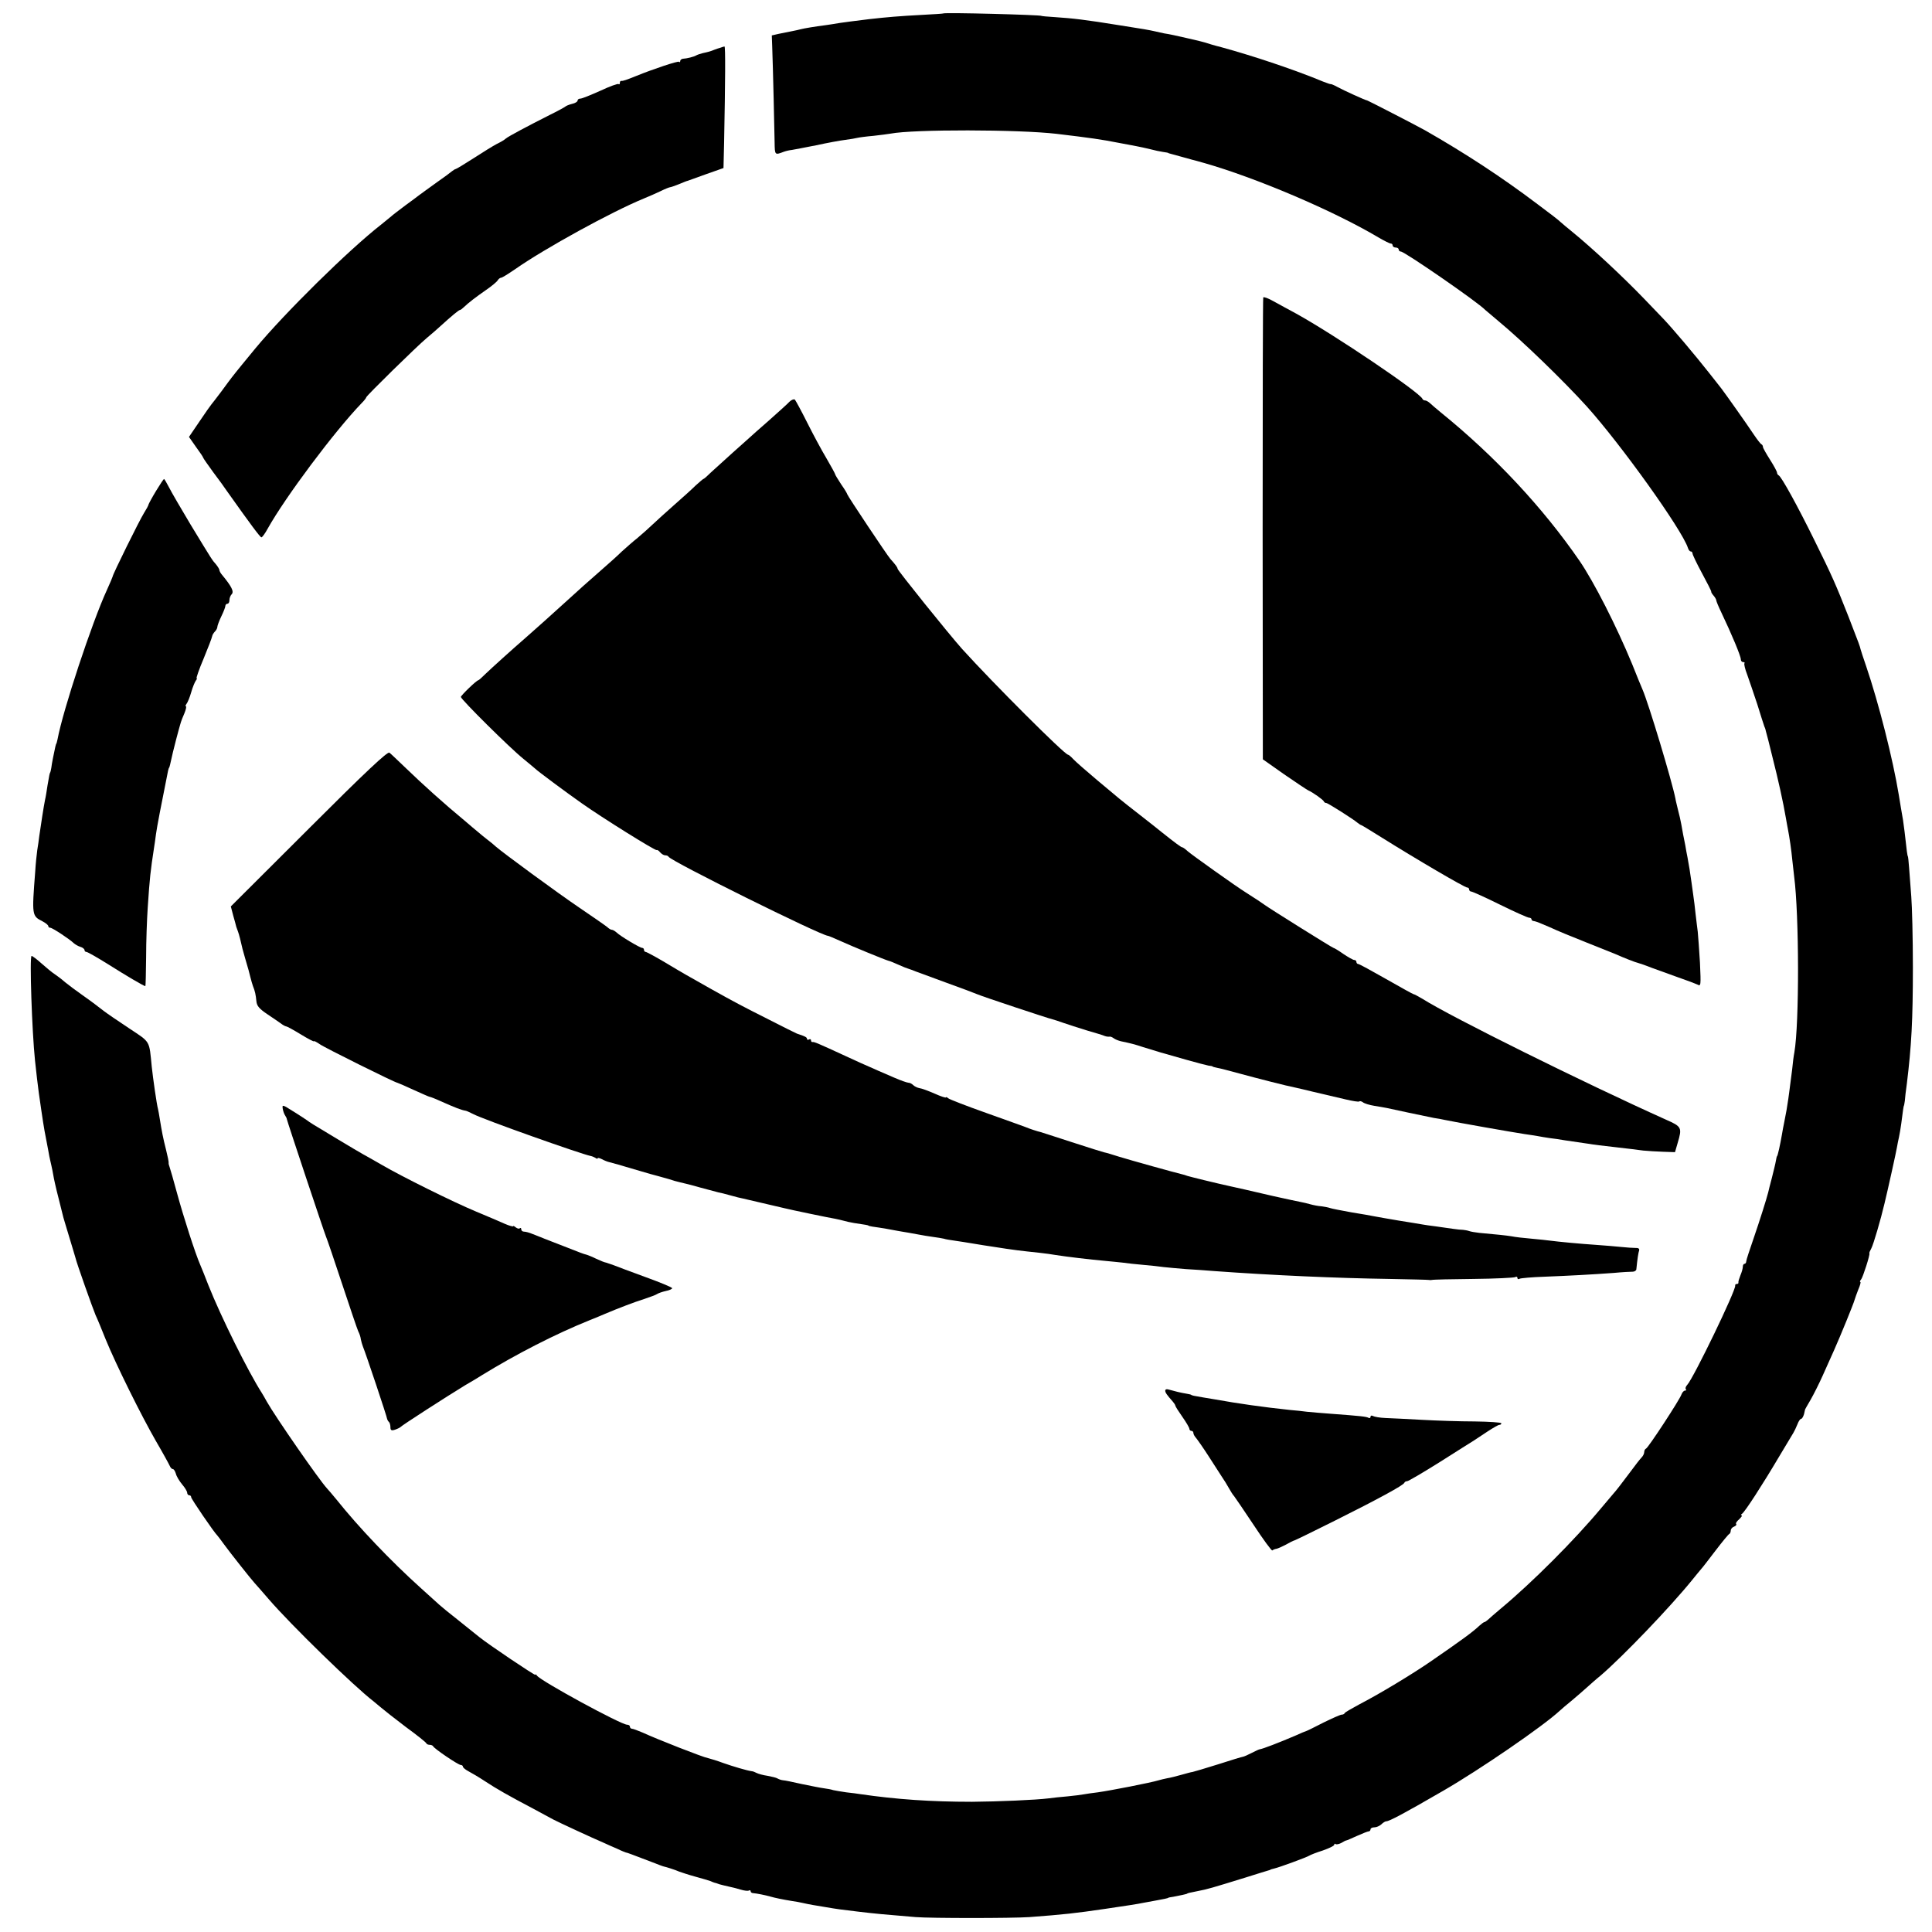 <?xml version="1.0" standalone="no"?>
<!DOCTYPE svg PUBLIC "-//W3C//DTD SVG 20010904//EN"
 "http://www.w3.org/TR/2001/REC-SVG-20010904/DTD/svg10.dtd">
<svg version="1.0" xmlns="http://www.w3.org/2000/svg"
 width="960pt" height="960pt" viewBox="0 0 960 960"
 preserveAspectRatio="xMidYMid meet">
<g transform="translate(0,960) scale(0.1,-0.1)"
fill="#000000" stroke="none">
<path d="M4686 9533 c-1 -1 -49 -4 -106 -7 -112 -6 -171 -11 -260 -21 -97 -12
-104 -13 -147 -19 -23 -4 -55 -9 -70 -11 -55 -7 -108 -16 -123 -20 -8 -2 -28
-7 -45 -10 -16 -3 -46 -9 -65 -13 l-35 -8 2 -54 c4 -105 11 -416 12 -477 1
-65 1 -64 46 -47 11 4 29 8 40 9 11 2 65 12 120 23 55 12 120 24 145 27 25 3
52 8 60 10 8 2 44 7 80 10 36 4 74 9 85 11 114 22 636 21 825 -1 168 -20 224
-28 310 -45 30 -6 69 -13 85 -16 17 -3 48 -10 69 -15 22 -6 51 -12 65 -14 14
-2 26 -4 26 -5 0 -1 7 -3 15 -5 20 -6 93 -25 105 -29 6 -1 30 -8 55 -15 258
-73 644 -237 868 -370 29 -17 57 -31 62 -31 6 0 10 -4 10 -10 0 -5 7 -10 15
-10 8 0 15 -4 15 -10 0 -5 5 -10 11 -10 18 0 382 -251 419 -290 3 -3 32 -27
65 -55 121 -100 324 -297 440 -425 170 -189 472 -611 502 -702 3 -10 9 -18 14
-18 5 0 9 -5 9 -10 0 -6 21 -50 47 -98 26 -48 47 -89 46 -92 -1 -3 5 -12 12
-20 7 -8 13 -19 13 -23 0 -4 11 -31 25 -60 52 -109 97 -217 97 -233 0 -8 5
-14 12 -14 6 0 9 -3 6 -6 -3 -3 3 -29 14 -57 10 -29 33 -95 50 -147 16 -52 32
-102 35 -110 4 -8 7 -19 8 -25 2 -5 17 -64 33 -130 28 -110 53 -223 66 -300 3
-16 7 -41 10 -55 8 -41 17 -102 22 -155 3 -27 7 -63 9 -80 25 -191 26 -731 1
-875 -3 -14 -8 -52 -11 -85 -4 -33 -9 -71 -11 -85 -2 -14 -5 -41 -8 -60 -5
-36 -12 -77 -21 -120 -3 -14 -8 -40 -11 -59 -8 -47 -21 -106 -24 -106 -1 0 -4
-11 -6 -24 -2 -14 -12 -52 -20 -85 -9 -34 -17 -65 -18 -71 -8 -32 -43 -143
-73 -230 -19 -55 -36 -106 -36 -112 0 -7 -4 -13 -9 -13 -4 0 -8 -6 -8 -14 0
-8 -5 -27 -12 -43 -6 -15 -11 -31 -10 -35 1 -5 -2 -8 -8 -8 -6 0 -9 -4 -8 -8
6 -19 -206 -458 -238 -493 -8 -8 -11 -19 -7 -22 3 -4 1 -7 -5 -7 -6 0 -13 -9
-17 -19 -8 -25 -165 -265 -176 -269 -5 -2 -9 -10 -9 -17 0 -8 -6 -20 -13 -27
-7 -7 -33 -40 -57 -73 -46 -61 -67 -89 -85 -109 -5 -6 -32 -38 -60 -71 -130
-156 -342 -369 -500 -500 -26 -22 -54 -46 -61 -53 -7 -6 -15 -12 -18 -12 -3 0
-14 -8 -25 -18 -34 -32 -83 -68 -244 -179 -90 -62 -254 -161 -351 -211 -39
-21 -72 -40 -74 -44 -2 -5 -9 -8 -15 -8 -7 0 -47 -18 -90 -39 -43 -22 -81 -41
-85 -42 -4 -1 -29 -11 -57 -24 -82 -35 -160 -65 -175 -67 -3 0 -21 -8 -40 -18
-19 -10 -38 -18 -43 -19 -4 0 -60 -17 -125 -38 -64 -20 -121 -37 -127 -38 -5
0 -30 -7 -55 -14 -25 -7 -56 -15 -70 -17 -14 -3 -33 -7 -42 -10 -39 -12 -239
-51 -303 -60 -27 -3 -59 -8 -70 -10 -11 -2 -47 -7 -80 -10 -33 -3 -76 -7 -95
-10 -63 -8 -252 -16 -380 -17 -204 0 -377 12 -555 38 -11 2 -42 6 -70 9 -27 4
-57 9 -65 11 -8 3 -29 7 -45 9 -17 2 -66 12 -110 21 -44 10 -87 19 -95 19 -9
1 -20 5 -27 9 -6 4 -28 9 -49 13 -22 3 -46 10 -54 14 -8 4 -19 9 -25 9 -23 3
-94 24 -142 41 -29 11 -63 21 -75 24 -24 4 -251 93 -325 127 -24 10 -47 19
-53 19 -5 0 -10 5 -10 10 0 6 -6 10 -14 10 -30 0 -429 217 -448 244 -4 6 -8 8
-8 4 0 -6 -235 152 -279 188 -9 7 -54 43 -101 81 -47 37 -90 72 -96 78 -6 5
-48 43 -93 84 -150 135 -309 302 -420 441 -19 23 -40 48 -46 54 -39 42 -256
355 -299 431 -9 17 -21 37 -26 45 -66 103 -201 374 -265 535 -15 39 -33 84
-40 100 -25 57 -84 241 -115 355 -17 63 -34 122 -37 130 -3 8 -6 18 -5 22 1 4
-5 33 -13 65 -15 59 -21 91 -31 153 -3 19 -7 42 -9 50 -6 20 -25 153 -31 210
-13 132 -5 119 -112 190 -53 35 -110 74 -127 87 -42 32 -43 34 -105 78 -30 21
-69 50 -86 64 -17 15 -41 33 -53 41 -13 8 -41 32 -64 52 -23 21 -46 38 -50 38
-11 0 2 -377 17 -520 2 -19 7 -60 10 -90 6 -49 11 -90 21 -155 2 -11 6 -38 9
-60 3 -22 11 -65 17 -95 6 -30 12 -64 14 -75 2 -11 7 -31 10 -45 3 -14 8 -36
10 -50 2 -14 13 -64 25 -110 12 -47 23 -92 25 -100 2 -8 16 -53 30 -100 14
-47 28 -92 30 -100 5 -24 86 -252 100 -285 8 -16 30 -70 50 -120 51 -125 177
-379 250 -506 34 -58 64 -113 68 -122 4 -10 11 -17 16 -17 5 0 11 -10 15 -23
3 -13 17 -36 31 -53 14 -16 25 -35 25 -41 0 -7 5 -13 10 -13 6 0 10 -4 10 -10
0 -8 114 -175 130 -190 3 -3 18 -23 34 -45 29 -40 132 -170 151 -191 6 -6 37
-42 70 -80 112 -130 427 -436 520 -507 5 -4 22 -18 36 -30 15 -13 71 -57 125
-98 55 -40 101 -77 102 -81 2 -5 10 -8 17 -8 7 0 15 -3 17 -7 5 -12 125 -93
137 -93 6 0 11 -4 11 -8 0 -5 12 -15 27 -23 15 -8 53 -30 83 -50 61 -40 114
-70 239 -136 46 -25 91 -49 100 -54 18 -10 197 -93 249 -115 17 -8 49 -22 70
-31 20 -10 39 -17 42 -18 5 0 33 -11 125 -46 33 -13 62 -24 65 -24 10 -2 55
-16 75 -25 11 -4 47 -16 80 -25 33 -9 67 -19 75 -22 8 -4 17 -7 20 -8 3 0 14
-4 25 -8 11 -3 31 -8 45 -11 14 -3 40 -9 59 -15 19 -6 38 -8 42 -5 5 3 9 1 9
-4 0 -5 6 -9 13 -9 15 -1 61 -10 85 -17 20 -6 63 -15 107 -22 17 -2 41 -7 55
-10 14 -3 36 -8 50 -10 14 -2 41 -7 60 -10 64 -11 74 -12 165 -23 85 -10 126
-14 285 -27 75 -6 476 -6 565 0 173 13 227 19 377 41 90 13 173 26 184 29 12
2 39 7 60 11 45 8 69 13 69 15 0 1 11 3 25 5 32 6 64 13 68 15 3 3 6 4 57 14
43 8 70 16 235 67 58 18 108 34 113 35 4 1 8 2 10 4 1 1 9 3 17 5 27 6 165 57
175 64 6 4 36 16 68 26 31 11 57 23 57 29 0 5 3 6 6 3 4 -3 16 -1 28 5 11 7
23 13 26 13 3 0 27 11 54 23 27 12 52 22 57 22 5 0 9 5 9 10 0 6 9 10 19 10
11 0 26 7 35 15 8 8 19 15 24 15 15 0 87 38 282 151 182 105 497 321 581 399
9 8 35 31 59 50 23 19 57 49 75 65 19 17 48 43 67 58 110 94 347 341 457 477
20 25 41 50 46 56 6 6 37 47 70 90 33 43 63 80 68 82 4 2 7 10 7 17 0 7 7 16
16 19 9 4 14 9 11 13 -4 3 3 14 15 24 11 11 17 19 12 19 -5 0 -4 4 2 8 14 9
102 145 183 282 35 58 67 112 72 120 5 8 14 27 20 42 6 16 14 28 19 28 4 0 10
10 14 23 3 12 5 22 5 22 -1 0 12 23 28 50 16 28 43 82 60 120 17 39 43 95 56
125 33 74 97 231 102 250 2 8 11 32 19 53 9 20 13 37 10 37 -4 0 -2 6 4 13 9
11 45 124 41 129 -2 2 3 13 10 26 10 19 46 141 65 222 15 61 59 260 62 280 2
14 7 36 10 50 3 14 8 43 11 65 8 64 12 90 13 90 1 0 3 11 5 25 1 14 5 52 10
85 23 188 30 315 30 580 0 143 -4 301 -8 350 -4 50 -9 115 -11 145 -2 30 -5
55 -6 55 -1 0 -3 11 -5 25 -8 73 -16 137 -19 155 -6 33 -15 88 -21 125 -29
177 -100 457 -162 639 -14 40 -26 78 -28 85 -3 14 -6 23 -60 162 -63 160 -81
201 -169 379 -84 171 -165 318 -178 323 -4 2 -8 8 -8 13 0 6 -16 35 -35 65
-19 30 -35 58 -35 63 0 5 -3 11 -7 13 -5 2 -21 23 -38 48 -35 53 -145 208
-162 230 -6 8 -33 42 -59 75 -74 94 -185 225 -229 271 -22 23 -65 68 -96 100
-105 109 -257 251 -359 334 -24 19 -48 40 -55 46 -6 7 -58 47 -116 90 -176
133 -356 251 -559 367 -41 23 -284 148 -287 148 -5 -1 -117 50 -148 67 -16 9
-31 15 -33 14 -1 -1 -19 5 -39 13 -134 56 -342 126 -503 170 -36 9 -72 20 -80
23 -8 2 -22 6 -30 8 -8 2 -35 8 -60 14 -53 12 -87 20 -115 24 -11 2 -31 7 -45
10 -31 7 -59 12 -175 30 -173 28 -234 35 -325 41 -36 2 -65 5 -65 6 0 5 -483
18 -489 12z"/>
<path d="M3580 9363 c-8 -2 -22 -7 -30 -10 -19 -8 -30 -11 -58 -17 -12 -3 -27
-8 -32 -11 -11 -7 -47 -16 -67 -17 -7 -1 -13 -6 -13 -11 0 -6 -3 -8 -6 -4 -5
5 -128 -36 -214 -71 -47 -19 -65 -25 -72 -24 -5 1 -8 -3 -8 -10 0 -6 -3 -9 -6
-6 -3 4 -44 -11 -91 -33 -47 -21 -91 -39 -99 -39 -8 0 -14 -4 -14 -10 0 -5
-12 -13 -27 -16 -16 -4 -30 -10 -33 -13 -3 -3 -39 -23 -80 -43 -105 -53 -203
-105 -216 -116 -6 -6 -26 -18 -45 -27 -19 -10 -71 -42 -117 -72 -45 -29 -85
-53 -88 -53 -3 0 -10 -5 -17 -10 -7 -6 -43 -33 -82 -60 -38 -28 -74 -53 -80
-58 -5 -4 -37 -28 -70 -52 -33 -25 -65 -49 -71 -55 -6 -5 -28 -23 -49 -40
-164 -128 -480 -440 -626 -616 -33 -40 -98 -119 -117 -144 -4 -5 -28 -37 -52
-70 -25 -33 -47 -62 -50 -65 -3 -3 -29 -40 -58 -83 l-53 -78 35 -50 c20 -27
36 -51 36 -54 0 -2 23 -35 50 -72 28 -37 57 -77 64 -88 124 -175 169 -235 175
-235 4 0 18 19 31 43 87 156 332 484 468 625 12 12 22 25 22 28 0 7 251 253
300 294 23 19 54 46 69 60 55 50 91 80 97 80 3 0 11 6 18 13 24 23 62 52 111
86 28 19 54 41 58 48 4 7 12 13 17 13 5 0 37 20 72 44 146 102 475 283 638
350 25 10 63 27 84 37 22 11 43 19 47 19 3 0 23 7 43 15 20 8 38 16 41 16 2 1
44 15 92 33 l88 31 3 125 c6 308 7 480 2 479 -3 0 -12 -3 -20 -6z"/>
<path d="M6277 8122 c-2 -4 -3 -522 -3 -1151 l1 -1144 105 -74 c58 -40 112
-76 120 -80 23 -10 75 -47 78 -55 2 -5 7 -8 12 -8 8 0 134 -80 155 -98 6 -5
15 -11 21 -13 5 -2 49 -29 97 -59 177 -111 415 -250 427 -250 6 0 10 -4 10
-10 0 -5 5 -10 10 -10 6 0 70 -29 143 -65 73 -36 138 -65 145 -65 7 0 12 -4
12 -8 0 -5 6 -9 13 -9 6 0 41 -14 77 -30 36 -17 119 -51 185 -77 66 -26 129
-52 140 -56 45 -20 101 -42 115 -45 8 -2 40 -13 70 -25 30 -11 89 -32 130 -47
41 -14 83 -30 94 -35 18 -10 18 -6 13 108 -4 66 -9 135 -11 154 -3 19 -7 60
-11 90 -3 30 -8 71 -11 90 -3 19 -7 49 -9 65 -5 39 -14 94 -20 125 -3 14 -8
41 -11 60 -4 19 -9 44 -11 55 -2 11 -6 34 -9 50 -3 17 -10 48 -16 70 -5 22
-12 48 -13 57 -17 86 -133 472 -164 543 -5 11 -28 67 -51 125 -78 189 -190
409 -262 514 -182 264 -419 518 -688 736 -23 19 -49 41 -56 48 -7 6 -17 12
-22 12 -6 0 -12 3 -14 8 -14 33 -438 319 -628 424 -36 19 -86 47 -112 61 -26
15 -49 23 -51 19z"/>
<path d="M3923 7604 c-10 -11 -57 -53 -103 -94 -47 -41 -90 -79 -96 -85 -6 -5
-44 -39 -84 -75 -40 -36 -88 -80 -107 -97 -18 -18 -35 -33 -38 -33 -2 0 -19
-15 -38 -32 -18 -18 -67 -62 -108 -98 -41 -36 -88 -79 -105 -95 -18 -17 -51
-47 -75 -67 -24 -19 -60 -51 -80 -69 -19 -19 -66 -61 -104 -94 -65 -57 -107
-94 -179 -160 -39 -36 -162 -146 -192 -172 -68 -59 -172 -153 -200 -180 -18
-18 -35 -33 -37 -33 -9 0 -87 -76 -87 -83 0 -12 245 -255 310 -307 30 -25 57
-47 60 -50 8 -9 157 -120 230 -171 103 -73 368 -238 373 -233 2 2 10 -2 17
-11 7 -8 18 -15 25 -15 8 0 15 -3 17 -7 9 -21 760 -393 792 -393 3 0 29 -11
58 -24 59 -27 227 -96 243 -100 6 -1 28 -10 50 -20 22 -10 45 -19 50 -20 6 -2
21 -7 35 -13 14 -5 84 -31 155 -57 72 -26 139 -51 150 -56 27 -12 356 -121
375 -125 8 -2 33 -10 55 -18 22 -8 74 -24 115 -37 41 -12 82 -24 90 -28 8 -3
19 -4 24 -3 4 1 13 -3 20 -8 6 -5 23 -12 36 -15 47 -10 65 -14 110 -29 25 -8
63 -19 85 -26 22 -6 81 -23 130 -37 50 -14 99 -27 110 -29 11 -1 20 -3 20 -4
0 -2 10 -4 23 -7 13 -2 62 -15 110 -28 84 -23 240 -63 278 -70 11 -2 51 -12
89 -21 39 -9 77 -18 85 -20 8 -2 43 -10 77 -18 34 -8 64 -13 67 -10 3 3 11 1
18 -4 7 -6 33 -14 58 -18 55 -9 52 -8 170 -34 52 -11 109 -23 125 -26 17 -2
41 -7 55 -10 57 -12 335 -61 395 -70 23 -3 52 -8 65 -10 14 -3 41 -7 60 -10
19 -2 53 -7 75 -11 82 -12 96 -14 123 -18 15 -3 72 -10 127 -16 55 -6 118 -14
140 -17 22 -2 66 -5 99 -6 l59 -2 13 45 c23 77 21 82 -59 117 -403 181 -1067
510 -1209 600 -21 12 -40 23 -44 23 -3 0 -64 34 -136 75 -72 41 -134 75 -139
75 -5 0 -9 5 -9 10 0 6 -5 10 -11 10 -6 0 -30 14 -54 30 -24 17 -46 30 -49 30
-5 0 -323 199 -341 213 -9 7 -51 35 -94 62 -47 29 -270 188 -289 205 -12 11
-24 20 -28 20 -5 0 -35 22 -104 77 -8 7 -55 44 -105 83 -109 85 -98 77 -215
175 -52 44 -105 90 -116 102 -12 13 -24 23 -27 23 -17 0 -373 356 -526 525
-67 75 -321 391 -321 399 0 6 -9 19 -36 49 -16 18 -214 315 -214 321 0 3 -13
25 -30 49 -16 25 -30 47 -30 50 0 3 -19 38 -43 79 -24 40 -67 120 -96 178 -29
58 -57 109 -61 114 -4 4 -17 0 -27 -10z"/>
<path d="M775 7160 c-20 -33 -36 -63 -37 -67 0 -4 -11 -24 -23 -43 -22 -35
-155 -304 -155 -314 0 -2 -13 -33 -29 -68 -74 -161 -218 -596 -245 -741 -3
-12 -5 -22 -6 -22 -1 0 -3 -7 -5 -15 -8 -36 -18 -86 -20 -105 -2 -11 -4 -21
-5 -22 -3 -4 -5 -12 -14 -66 -4 -27 -9 -59 -12 -70 -7 -34 -21 -127 -29 -182
-2 -16 -6 -48 -10 -70 -3 -22 -8 -69 -10 -105 -17 -221 -17 -221 38 -249 15
-8 27 -18 27 -23 0 -4 4 -8 10 -8 10 0 94 -55 117 -77 7 -6 22 -15 33 -18 11
-3 20 -11 20 -16 0 -5 4 -9 9 -9 6 0 53 -27 106 -60 90 -57 180 -110 187 -110
2 0 3 64 4 143 0 78 4 189 8 247 10 151 14 184 31 295 3 17 7 48 10 70 4 32
27 151 60 315 2 8 4 15 5 15 1 0 3 7 5 15 12 54 16 71 30 125 9 33 17 65 19
70 2 6 4 13 5 17 1 4 8 23 17 43 8 19 11 35 8 35 -4 0 -2 6 3 13 5 6 16 32 23
57 7 25 18 51 23 58 5 6 7 12 4 12 -3 0 12 44 35 98 22 53 41 103 42 110 1 7
8 18 14 24 7 7 12 17 12 23 0 6 9 30 20 53 11 22 20 46 20 52 0 5 5 10 10 10
6 0 10 8 10 18 0 10 5 23 11 29 13 13 0 39 -48 97 -7 8 -13 19 -13 24 0 4 -8
17 -17 28 -20 23 -14 13 -127 199 -46 77 -94 159 -106 183 -12 23 -23 42 -25
42 -2 0 -20 -27 -40 -60z"/>
<path d="M1535 5483 l-388 -387 12 -46 c7 -25 14 -49 15 -55 2 -5 6 -17 9 -25
5 -13 14 -49 22 -85 2 -8 23 -82 30 -105 1 -3 5 -18 9 -35 4 -16 10 -37 13
-45 10 -24 14 -43 17 -75 2 -23 14 -37 52 -63 27 -18 58 -39 69 -47 10 -8 23
-15 27 -15 4 0 37 -18 73 -40 36 -22 65 -37 65 -34 0 3 12 -3 28 -14 25 -18
376 -192 386 -192 2 0 39 -16 80 -35 42 -19 78 -35 81 -35 3 0 27 -9 53 -21
74 -33 105 -45 125 -48 4 0 21 -8 39 -17 51 -27 534 -198 583 -208 6 -1 16 -5
23 -9 6 -5 12 -6 12 -2 0 3 9 1 21 -5 11 -6 28 -13 38 -15 10 -2 65 -18 122
-35 57 -17 113 -33 123 -35 10 -3 33 -9 50 -14 17 -6 42 -13 56 -16 14 -3 59
-14 100 -26 41 -11 82 -22 90 -24 8 -1 35 -8 60 -15 25 -7 52 -14 60 -15 14
-3 179 -42 210 -49 27 -7 224 -48 250 -52 14 -3 33 -7 43 -10 10 -3 32 -8 50
-11 61 -9 72 -11 72 -13 0 -1 9 -3 20 -5 44 -6 101 -16 125 -21 14 -2 37 -7
53 -9 15 -3 39 -7 55 -10 15 -3 45 -8 67 -11 22 -3 47 -7 55 -9 8 -3 33 -7 55
-10 22 -3 65 -10 95 -15 30 -5 73 -12 95 -15 22 -3 51 -8 65 -10 25 -4 69 -10
165 -20 28 -3 64 -8 80 -11 58 -9 165 -22 254 -30 24 -2 60 -6 80 -8 20 -3 65
-8 101 -11 36 -3 82 -8 102 -11 20 -2 70 -7 110 -10 40 -2 105 -7 143 -10 290
-21 603 -35 870 -39 105 -2 192 -4 195 -5 3 -1 10 -1 15 0 6 2 98 4 206 5 108
1 202 6 208 9 6 4 11 2 11 -4 0 -6 5 -8 11 -4 6 3 61 8 122 10 127 5 238 11
347 19 41 4 83 6 93 6 9 0 18 6 18 12 5 50 10 84 14 94 2 8 -4 13 -18 12 -12
0 -44 2 -72 5 -27 3 -81 7 -120 10 -90 6 -192 16 -230 21 -16 2 -59 7 -95 10
-36 3 -81 8 -100 12 -32 5 -63 8 -160 17 -19 2 -42 6 -50 9 -8 3 -22 5 -30 6
-8 0 -31 2 -50 5 -19 3 -57 8 -84 12 -27 3 -58 8 -70 10 -12 2 -64 11 -116 19
-52 9 -106 18 -120 21 -14 3 -65 12 -115 20 -49 9 -97 18 -105 21 -8 3 -28 7
-44 9 -16 1 -41 6 -55 10 -14 4 -35 9 -46 11 -11 2 -72 15 -135 29 -138 32
-177 41 -210 48 -83 18 -207 49 -220 53 -8 3 -20 7 -26 8 -31 7 -257 70 -312
87 -34 11 -68 21 -75 22 -6 1 -79 24 -162 51 -82 27 -152 49 -155 50 -14 3
-57 17 -75 25 -11 4 -99 36 -195 70 -96 34 -181 67 -187 72 -7 6 -13 8 -13 5
0 -3 -25 5 -56 19 -30 13 -64 26 -75 27 -11 2 -25 9 -31 15 -7 7 -17 12 -24
12 -6 0 -38 11 -70 25 -77 33 -99 43 -126 55 -13 5 -63 28 -113 51 -143 66
-160 73 -167 71 -5 -1 -8 3 -8 9 0 5 -4 7 -10 4 -5 -3 -10 -2 -10 3 0 8 -10
13 -50 26 -3 1 -66 32 -140 70 -125 63 -173 88 -287 152 -114 64 -144 81 -227
131 -49 29 -93 53 -98 53 -4 0 -8 5 -8 10 0 6 -4 10 -9 10 -11 0 -110 59 -129
78 -7 6 -17 12 -22 12 -5 0 -15 6 -22 13 -7 6 -70 50 -138 96 -108 73 -382
274 -417 305 -6 6 -24 21 -40 33 -15 12 -38 30 -49 40 -12 10 -41 34 -65 55
-103 85 -207 179 -292 261 -39 37 -75 72 -82 77 -9 7 -118 -95 -400 -377z"/>
<path d="M1405 4090 c2 -11 7 -26 12 -33 4 -6 8 -14 8 -17 1 -9 186 -564 195
-585 5 -11 41 -117 80 -235 39 -118 75 -224 80 -235 6 -11 12 -29 13 -40 2
-11 7 -27 10 -35 15 -36 120 -350 121 -362 1 -3 4 -10 9 -14 4 -4 7 -16 7 -26
0 -15 5 -18 23 -12 12 4 24 10 27 13 6 8 233 154 320 207 36 21 75 44 85 51
171 105 366 205 535 273 30 12 64 26 75 31 66 28 147 59 195 74 30 10 60 21
65 25 6 4 25 11 43 15 17 3 32 10 32 14 0 4 -60 29 -132 55 -73 27 -144 53
-158 59 -14 5 -31 11 -38 13 -8 1 -30 10 -49 19 -20 10 -41 18 -47 20 -6 1
-20 6 -31 10 -11 4 -51 20 -90 35 -38 15 -79 31 -90 35 -11 5 -22 9 -25 10 -3
1 -18 7 -33 13 -16 7 -35 12 -43 12 -8 0 -14 5 -14 12 0 6 -3 8 -7 5 -3 -4
-12 -2 -20 4 -7 6 -13 9 -13 6 0 -3 -19 2 -42 12 -24 11 -88 38 -143 61 -115
48 -367 173 -470 233 -38 22 -79 45 -90 51 -11 6 -67 39 -125 74 -129 77 -141
85 -154 95 -23 16 -86 56 -105 67 -17 9 -19 7 -16 -10z"/>
<path d="M5790 2690 c0 -10 8 -21 38 -55 6 -7 12 -16 12 -19 0 -4 16 -29 35
-56 19 -27 35 -54 35 -60 0 -5 5 -10 10 -10 6 0 10 -5 10 -11 0 -6 6 -16 13
-24 6 -7 35 -48 62 -90 28 -43 58 -90 67 -104 10 -14 25 -39 34 -55 9 -16 20
-34 26 -40 5 -6 49 -71 97 -143 48 -73 90 -130 93 -127 4 3 12 7 20 8 7 1 29
11 48 21 19 11 37 20 40 20 3 0 95 45 205 100 206 103 338 174 343 187 2 5 8
8 14 8 6 0 79 43 162 95 83 53 160 101 171 108 11 7 41 27 68 45 26 17 52 32
57 32 6 0 10 3 10 8 0 4 -60 8 -133 9 -72 0 -190 4 -262 8 -71 4 -153 8 -180
9 -28 1 -56 6 -63 10 -7 4 -12 2 -12 -4 0 -6 -4 -8 -10 -5 -10 6 -38 9 -185
20 -44 3 -98 8 -120 10 -22 3 -60 7 -85 9 -133 14 -259 32 -370 52 -8 1 -35 6
-60 10 -48 8 -59 10 -62 14 -2 1 -12 3 -23 5 -26 4 -62 13 -86 20 -11 4 -19 2
-19 -5z"/>
</g>
</svg>
